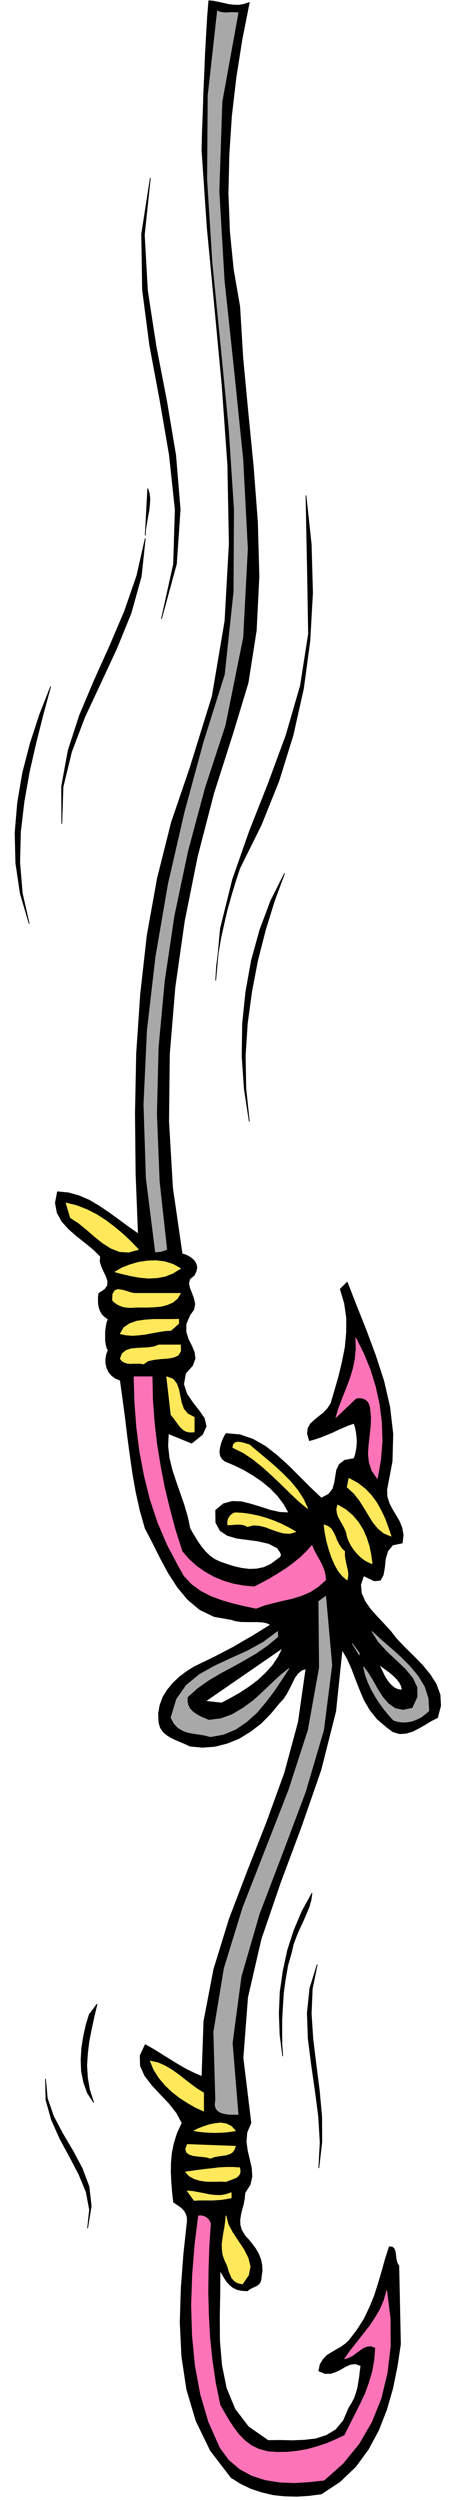 <svg xmlns="http://www.w3.org/2000/svg" fill-rule="evenodd" height="2703.208" preserveAspectRatio="none" stroke-linecap="round" viewBox="0 0 3035 16729" width="490.455"><style>.brush0{fill:#fff}.pen0{stroke:#000;stroke-width:1;stroke-linejoin:round}</style><path d="m1670 17-49 247-40 254-30 257-17 260-6 259 10 257 25 252 43 247 21 348 34 360 36 366 28 369 10 365-18 361-55 350-102 337-129 404-109 421-87 433-63 443-37 447-5 449 26 446 64 441 23 7 23 11 20 14 18 18 10 19 5 22-5 25-13 28-29 23-8 29 6 32 14 35 13 36 8 37-7 37-26 36-26 61v54l15 47 22 44 18 42 6 43-17 47-47 53-13 73 21 64 39 58 44 56 35 51 12 52-24 54-73 59-156-64-4 82 9 81 19 79 26 79 27 77 27 78 23 78 17 80 17 31 20 33 20 32 24 33 25 30 29 27 31 22 36 17 47 16 50 16 50 11 50 6 48-2 49-10 47-22 45-33 14-10 8-9 2-10-1-9-6-10-6-10-7-9-4-8-60-31-69-16-74-10-70-9-64-19-48-32-29-54-1-82 52-43 58-16 61 2 65 16 65 20 65 21 63 14 61 3-34-61-42-55-50-51-55-45-60-41-62-36-63-31-61-25-20-17-11-20-4-24 3-26 6-27 9-26 11-24 12-21 93 8 88 30 84 48 80 63 76 69 74 74 72 72 72 68 50-27 27-35 12-42 7-44 7-42 18-36 35-27 63-12 9-26 6-28 4-30 2-30-2-32-4-31-6-31-9-28-39 13-37 16-36 16-36 17-37 15-37 15-38 13-39 11-13-47 4-36 16-29 26-24 29-24 31-24 28-29 23-35 27-91 27-94 23-97 19-97 9-99v-98l-14-96-28-94 46-46 62 159 65 163 62 167 56 172 40 174 21 180-5 184-36 189 2 48 14 44 21 41 25 41 23 40 17 43 8 47-6 53-64 13-33 40-16 53-6 59-9 50-19 34-41 4-71-34-20 60 5 57 24 55 37 53 44 49 47 50 44 48 37 48 55 58 60 59 59 60 53 64 41 65 26 70 4 74-21 80-41 20-41 25-42 24-42 22-44 13-44 3-44-13-42-31-64-55-48-60-39-67-29-69-28-71-26-69-30-67-35-60-43 412-99 392-132 380-140 375-129 377-90 389-31 407 53 435-27 63-5 62 8 60 14 59 13 56 4 57-12 55-35 55-4 40-7 38-10 35-8 35-5 33 1 34 10 35 23 38 25 27 25 31 22 30 19 34 14 35 8 37 2 39-6 43-2 20-6 16-10 12-13 10-16 7-16 8-16 8-13 11-39-2-31-7-27-13-21-17-20-22-16-24-16-27-14-26-1 149-3 160 1 164 14 164 31 153 58 140 90 118 132 92 79-1 82 2 81-3 78-9 71-23 63-38 51-61 37-86 20-32 17-33 12-35 10-35 6-37 6-37 4-37 5-36-37-13-33 4-33 14-32 19-34 17-35 11h-38l-40-17 9-43 20-33 25-27 32-20 32-19 32-18 28-20 24-22 55-72 47-74 37-77 32-78 26-82 24-81 23-83 26-81 19 1 12 10 7 15 4 20 2 21 3 22 6 20 11 18 11 524-22 147-30 148-41 143-54 138-69 128-85 116-105 100-124 82-83 11-81 5-81-2-77-8-76-18-73-24-69-33-64-40-139-181-96-198-63-212-33-220-11-228 7-229 17-227 24-221-1-27-6-21-10-18-12-15-16-14-16-11-16-11-15-10-8-70-5-67-3-65 1-63 6-65 13-64 21-67 32-69-36-67-50-64-59-62-57-61-48-63-29-65-2-69 34-73 46 26 46 28 46 29 47 29 46 28 48 27 49 24 52 22 13-370 67-349 103-334 124-325 128-325 119-328 92-341 51-357-31 11-25 22-21 29-17 35-18 36-19 36-22 33-26 28-59 71-64 65-72 55-75 46-80 32-82 21-84 6-83-8-31-15-31-13-33-14-31-15-29-18-24-21-18-27-10-33-3-62 10-56 20-54 30-48 37-45 43-41 48-36 51-32 66-32 66-32 64-33 65-34 63-37 63-36 63-39 63-39-26-12-30-6-35-2h-74l-36-1-35-5-29-9-114-20-96-46-81-68-69-83-61-95-54-100-51-102-50-96-34-119-27-121-22-124-18-125-17-127-15-126-17-126-17-123-34-14-25-19-19-24-12-26-7-30v-30l5-30 11-28-9-16-5-21-4-27v-61l4-30 5-29 9-23-24-18-17-17-12-21-7-20-5-24-1-23v-25l3-25 40-26 19-27 1-30-10-31-16-33-15-33-10-34 2-34-46-46-54-44-57-45-54-47-47-52-32-58-12-66 14-74 73 7 72 20 69 30 67 40 65 44 66 48 64 47 66 46-16-404-4-403 8-402 27-397 44-392 69-383 94-374 123-360 150-483 85-503 29-518-10-527-38-533-50-531-50-526-35-514 3-128 5-129 4-130 6-129 5-128 7-125 7-120 9-113 32 3 33 7 33 7 34 8 34 4 35 1 34-6 36-12zm-588 4123 81-366 11-364-39-366-63-366-69-369-48-369-6-373 58-375-40 380 21 374 57 370 71 367 61 363 30 364-25 363-100 367zm-109-559 17-311 10 31 4 36-2 37-4 41-8 40-7 42-7 42-3 42zm633 2229-30 91-28 93-26 93-22 95-21 94-16 95-12 94-6 94 32-346 82-330 113-322 126-319 119-323 96-331 54-346-6-367-11-558 35 325 9 325-18 322-43 319-70 312-95 306-119 296-143 288zM414 5511l-1-250 44-240 76-234 97-230 104-231 100-234 83-240 56-248-27 254-68 244-96 236-108 232-107 229-88 232-57 235-8 245zm-219 668-59-201-30-202-5-203 17-202 34-200 51-197 63-193 73-186-49 179-48 190-45 196-36 203-24 204-5 206 17 204 46 202zm1757 6887-24 84-16 91-13 93-6 94-5 91v87l1 80 5 71-18-142-5-143 6-143 20-140 30-139 43-133 54-128 66-120-6 43-13 47-20 48-22 51-24 51-22 52-19 52-12 53zm-282-5563-33-216-15-218 3-218 22-214 38-211 56-203 73-195 92-183-68 184-60 194-52 203-40 209-29 213-14 217 4 219 23 219zM627 14068l-41-63-25-70-15-75-3-77 5-80 12-77 17-76 21-69 52-70-20 83-18 83-16 82-10 82-5 81 5 82 14 81 27 83zm-40 841 13-122-22-118-49-119-62-118-66-122-56-126-37-132-3-139 12 129 42 121 61 115 68 115 62 116 46 122 15 131-24 147zm1538-1762-33 161-7 167 11 168 21 172 22 172 16 174 1 172-20 173 9-170-10-172-23-175-25-174-22-174-6-170 17-166 49-158zm570-1837-31-5-26-13-22-20-19-23-18-28-14-29-14-29-12-26 24 19 26 19 25 18 24 21 21 21 18 23 12 24 6 28zm-1210 86-109-12 518-357-29 60-38 57-48 53-53 49-59 44-61 40-62 35-59 31z" style="stroke:#000;stroke-width:5;stroke-linejoin:round;fill:#000"/><path d="m927 8361-66 18-60-4-58-23-55-35-55-44-53-46-54-44-54-35-29-98 71 18 69 27 65 33 62 40 58 44 56 47 53 50 50 52zm282 127-50 31-52 21-55 10-56 3-58-5-56-10-57-13-54-14 47-27 54-21 56-16 59-9 58-2 58 7 55 17 51 28zm0 167-21 34-30 25-37 16-41 11-45 4-44 2h-82l-23 2h-21l-22-2-21-4-21-8-17-9-17-12-13-13 2-42 13-22 19-8 26 3 28 7 30 10 28 6h309zm-12 201-51 46-44 3-43 7-44 8-42 8-43 5-42 3-42-3-40-8 24-41 38-26 48-17 55-8 58-4h116l52-1v28zm12 144 1 41-16 27-31 14-40 7-45 3-45 5-41 9-31 21-23-4h-43l-21 1-21-2-17-5-17-10-13-15 13-34 26-21 32-11 39-4 39-2 40-2 37-6 33-12h144zm92 484v98l-30 1-24-5-20-12-17-16-16-20-15-21-16-22-17-20-29-254 41 15 25 31 14 38 9 45 9 44 15 42 27 33 44 23zm760 610-59-49-58-55-59-58-60-57-63-57-64-52-67-45-71-35 4-20 11-11 14-5 17 1 17 3 18 5 15 5 14 4 56 47 58 48 57 49 56 52 51 52 46 56 38 59 29 63zm559 185-48-20-38-31-34-41-29-47-31-51-32-51-38-47-44-40 12-58 59 32 50 39 41 43 36 49 28 51 26 54 21 57 21 61zm-127 184-27-11-26-15-25-20-23-23-22-27-19-29-15-30-10-29-6-28-11-26-14-26-14-24-14-26-8-25-3-27 7-26 53 31 46 39 38 45 32 51 23 53 18 56 12 58 8 59zm-512-213-40 11-40-2-40-11-40-14-41-16-41-10-41-3-40 10-15-8-14-4-17-3h-34l-17 2-18 1-17 1-1-15 2-14 4-14 7-11 8-10 10-8 10-6 11-3 53 3 53 8 52 11 52 15 50 18 49 21 48 24 47 27zm328 132-1 26 4 27 5 26 6 25 5 22 3 22-1 21-4 21-31-26-28-34-24-43-21-49-18-53-15-55-11-56-7-52 27 10 21 17 14 23 13 26 10 27 14 27 16 25 23 23zm-945 3623v121l-54-25-53-30-54-35-50-39-47-45-41-49-34-54-24-57 50 11 48 21 46 27 45 32 42 33 43 33 41 30 42 26zm213 253-32 5-33 4-36 2-35 1-37-1-35-2-36-4-32-5 28-14 34-13 38-13 40-8 38-4 37 6 33 16 28 30zm0 104-9 25-14 17-20 10-23 7-26 3-26 4-26 5-23 9-24-7-30-4-33-3-30-4-26-9-17-13-6-22 11-30 322 12zm29 144 3 22-3 18-10 14-13 11-18 7-17 7-18 6-16 7-30-2-33 1h-38l-37-1-39-6-35-11-33-18-26-27 42-6 45-6 46-6 48-5 47-6 47-2h45l43 3zm-57 167v34l-33 6-30 5-29 2-28 2h-92l-36 2-46-63 36 3 38 7 37 7 38 8 37 4 37 1 35-6 36-12zm75 610-31-7-22-13-17-19-10-22-10-25-7-25-9-24-10-20-14-38-5-37-1-38 5-37 6-39 7-37 5-38 3-36 14 56 30 56 37 56 38 57 29 57 14 57-11 57-41 59z" style="stroke:#ffe859;stroke-width:5;stroke-linejoin:round;fill:#ffe859"/><path d="m1595 14149-30-1h-29l-28-4-25-6-21-12-15-17-6-25 4-33-13-454 70-425 125-406 154-394 154-394 130-401 75-418-4-443 46-34 41 461-55 433-122 414-153 407-156 409-122 421-59 444 39 478zm0-14063-108 595-20 598 35 599 64 600 61 598 31 596-31 593-119 589-137 418-114 425-91 431-65 438-41 442-11 447 18 451 50 455-10 3-9 4-10 3-9 3-10 1-10 1-9 1-8 1-62-493-16-495 23-496 57-492 84-488 110-478 127-468 143-454 59-554 3-551-36-550-54-550-55-553-35-556 4-560 63-566 15 6 16 4 17 1 18 1 18-2h36l18 2zm265 10867-71 59-76 52-79 46-79 44-81 43-77 46-74 52-68 61-1 31 7 27 13 23 20 20 22 15 26 15 28 12 29 12 81-10 77-28 72-43 70-51 63-58 61-58 57-53 55-44-48 73-51 76-56 74-60 71-68 61-73 50-81 34-88 16-38-10-38-6-39-6-37-7-35-13-31-19-26-28-20-38 37-123 65-93 87-72 102-57 109-51 112-50 107-59 95-71v35zm1013 495-24 21-26 20-30 15-29 12-33 6-32 2-32-4-30-9-32-35-31-38-31-42-28-44-27-48-23-49-18-51-11-50 32 44 32 53 31 55 34 53 38 43 45 31 52 11 64-13 35-75-1-67-30-63-49-59-62-59-64-60-58-63-42-67 58 54 65 56 66 59 63 63 55 66 43 71 25 77 5 84zm-466-375-46-74 46 63v11z" style="stroke:#a8a8a8;stroke-width:5;stroke-linejoin:round;fill:#a8a8a8"/><path d="m1410 14880-10 151-5 152-2 153 4 153 8 152 16 152 22 151 31 151 29 50 30 51 32 49 35 46 39 40 45 34 51 25 61 16 65 4 66-1 67-7 67-12 65-18 63-21 61-26 59-28 35-70 35-69 35-70 33-70 27-74 22-75 14-79 6-81-30-11-26 2-26 10-24 17-25 18-24 18-26 13-26 8 40-56 43-54 42-54 42-53 37-56 34-57 26-61 18-64 23 186 1 184-21 178-41 171-64 159-85 146-106 130-127 113-100 11-99 6-99-4-94-15-91-29-81-44-73-62-60-82-76-172-54-184-36-194-19-199-6-204 7-202 16-201 24-193 14-1 14 2 12 4 13 7 9 8 8 10 6 10 4 12zm-391-5667 3 150 11 151 17 149 24 148 28 145 35 144 38 142 45 140 45 52 52 47 56 39 61 34 63 26 67 20 68 12 72 7 50-26 54-29 54-33 54-34 50-37 47-38 41-40 36-40 10 25 13 26 15 27 16 28 14 28 12 30 8 32 4 34-50 44-53 35-58 25-60 19-63 14-62 15-62 16-58 22-76-16-76-18-76-22-73-27-68-35-61-44-51-54-38-66-76-144-63-148-51-153-39-156-31-162-21-165-13-168-5-171h121zm1509 680-36-53-18-54-6-58 4-59 7-62 7-61 2-63-6-62-5-19-6-15-10-13-11-9-15-7-15-4h-18l-18 3-133 127 21-67 24-63 25-63 24-63 20-65 14-66 7-70-2-73 51 102 45 110 35 114 26 119 15 121 4 124-10 124-22 125z" style="stroke:#fc73b8;stroke-width:5;stroke-linejoin:round;fill:#fc73b8"/></svg>

